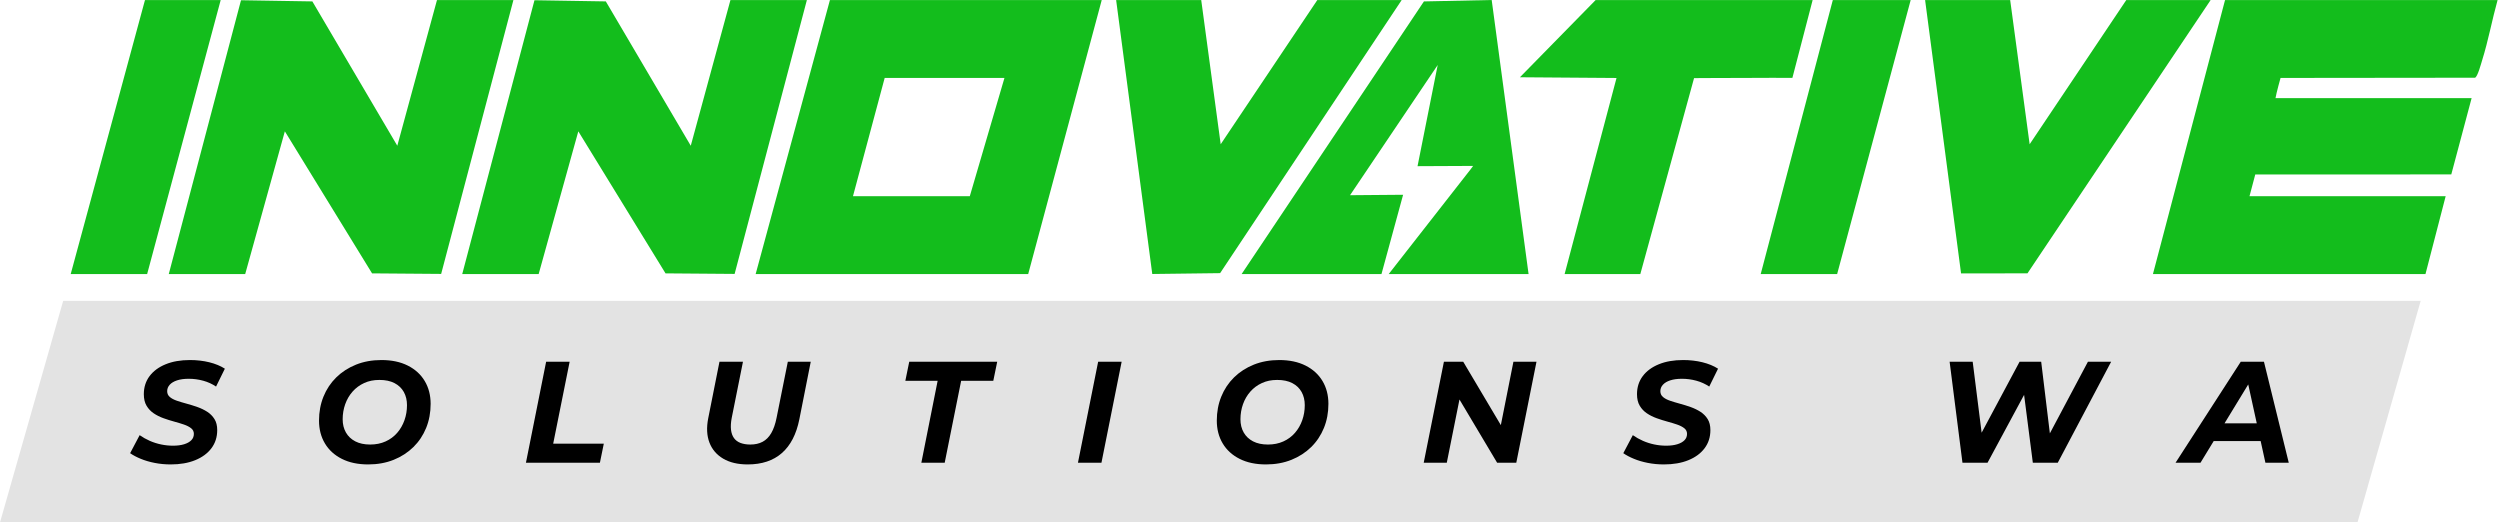 <svg xmlns="http://www.w3.org/2000/svg" width="268" height="56" viewBox="0 0 268 56" fill="none"><path d="M241.149 21.032H262.175L260.011 29.38H230.795L238.524 0.009H267.74C267.146 2.142 266.746 4.355 266.084 6.469C265.956 6.877 265.6 8.236 265.319 8.332L244.474 8.355C244.474 8.355 244.025 9.96 243.934 10.521H264.957L262.778 18.698L241.764 18.704L241.147 21.032H241.149Z" fill="#13BD1C"></path><path d="M18.092 29.38L25.836 0.025L33.485 0.151L42.591 15.623L46.844 0.009H55.037L47.292 29.364L39.886 29.305L30.536 14.079L26.285 29.38H18.092Z" fill="#13BD1C"></path><path d="M133.101 29.38L152.645 0.153L159.909 0L163.863 29.38H148.868L157.653 18.145L157.918 17.786L151.96 17.814L154.123 6.965L144.724 20.927C146.616 20.927 148.552 20.879 150.413 20.879L148.094 29.38H133.1H133.101Z" fill="#13BD1C"></path><path d="M128.771 0.009L130.858 15.464L141.214 0.009H150.257L130.796 29.281L123.523 29.372L119.65 0.009H128.771Z" fill="#13BD1C"></path><path d="M215.491 0.009L217.578 15.464L227.935 0.009H236.978L217.345 29.301L210.226 29.312L206.371 0.009H215.491Z" fill="#13BD1C"></path><path d="M194.314 0.009L192.144 8.35C189.287 8.324 186.423 8.374 183.564 8.364C182.886 8.363 181.603 8.375 181.603 8.375L175.842 29.381H167.726L173.291 8.36L162.936 8.282L171.049 0.009H194.314Z" fill="#13BD1C"></path><path d="M204.824 0.009L196.941 29.38H188.748L196.477 0.009H204.824Z" fill="#13BD1C"></path><path d="M23.657 0.009L15.773 29.38H7.58L15.541 0.009H23.657Z" fill="#13BD1C"></path><path d="M49.551 29.38L57.295 0.025L64.944 0.151L74.05 15.623L78.303 0.009H86.496L78.751 29.364L71.345 29.305L61.995 14.079L57.744 29.38H49.551Z" fill="#13BD1C"></path><path d="M88.967 0.009L81.006 29.38H110.222L118.105 0.009H88.967ZM103.961 21.032H91.439L94.839 8.352H107.679L103.963 21.032H103.961Z" fill="#13BD1C"></path><path d="M252.724 56H0L6.772 32.256H259.496L252.724 56Z" fill="#E3E3E3"></path><path d="M18.293 49.787C17.706 49.787 17.137 49.733 16.585 49.625C16.033 49.517 15.534 49.37 15.085 49.184C14.637 48.999 14.258 48.798 13.949 48.582L14.97 46.649C15.309 46.886 15.673 47.09 16.059 47.26C16.446 47.43 16.851 47.558 17.273 47.646C17.695 47.734 18.118 47.778 18.54 47.778C19.004 47.778 19.403 47.727 19.738 47.623C20.074 47.52 20.33 47.376 20.511 47.19C20.692 47.005 20.782 46.778 20.782 46.51C20.782 46.263 20.684 46.062 20.488 45.907C20.292 45.753 20.037 45.621 19.723 45.513C19.409 45.405 19.061 45.3 18.679 45.196C18.298 45.093 17.914 44.972 17.528 44.833C17.141 44.694 16.79 44.519 16.477 44.307C16.163 44.096 15.908 43.825 15.711 43.496C15.515 43.167 15.418 42.754 15.418 42.259C15.418 41.517 15.622 40.873 16.028 40.327C16.435 39.781 17.01 39.356 17.752 39.052C18.494 38.747 19.364 38.596 20.364 38.596C21.096 38.596 21.787 38.676 22.436 38.835C23.085 38.996 23.641 39.225 24.105 39.523L23.162 41.44C22.75 41.162 22.292 40.953 21.787 40.814C21.281 40.675 20.762 40.605 20.225 40.605C19.741 40.605 19.326 40.662 18.981 40.775C18.636 40.888 18.373 41.046 18.192 41.247C18.012 41.448 17.922 41.676 17.922 41.935C17.922 42.193 18.018 42.401 18.208 42.561C18.398 42.72 18.653 42.854 18.973 42.963C19.293 43.071 19.642 43.176 20.024 43.279C20.406 43.383 20.786 43.501 21.168 43.635C21.55 43.77 21.899 43.94 22.219 44.145C22.539 44.351 22.796 44.612 22.992 44.926C23.189 45.24 23.286 45.634 23.286 46.108C23.286 46.85 23.08 47.496 22.668 48.048C22.255 48.6 21.675 49.027 20.928 49.331C20.182 49.636 19.302 49.787 18.293 49.787Z" fill="black"></path><path d="M39.47 49.787C38.377 49.787 37.438 49.59 36.649 49.192C35.861 48.795 35.255 48.245 34.833 47.538C34.411 46.832 34.199 46.016 34.199 45.088C34.199 44.161 34.358 43.303 34.678 42.514C34.998 41.726 35.454 41.041 36.047 40.458C36.639 39.876 37.345 39.421 38.164 39.09C38.983 38.761 39.892 38.596 40.893 38.596C41.986 38.596 42.925 38.794 43.714 39.191C44.502 39.588 45.108 40.138 45.53 40.845C45.952 41.551 46.164 42.367 46.164 43.295C46.164 44.222 46.005 45.08 45.685 45.869C45.365 46.657 44.909 47.343 44.316 47.925C43.724 48.507 43.018 48.963 42.199 49.293C41.38 49.622 40.471 49.787 39.47 49.787ZM39.687 47.654C40.294 47.654 40.843 47.543 41.333 47.322C41.823 47.101 42.237 46.793 42.578 46.402C42.918 46.011 43.177 45.56 43.358 45.05C43.539 44.539 43.629 44.001 43.629 43.434C43.629 42.899 43.516 42.426 43.289 42.02C43.061 41.613 42.729 41.296 42.291 41.069C41.854 40.842 41.315 40.729 40.676 40.729C40.038 40.729 39.521 40.84 39.038 41.061C38.554 41.282 38.138 41.59 37.793 41.981C37.449 42.372 37.186 42.824 37.005 43.334C36.824 43.844 36.734 44.382 36.734 44.949C36.734 45.485 36.85 45.957 37.082 46.363C37.314 46.77 37.65 47.087 38.087 47.314C38.524 47.541 39.058 47.654 39.687 47.654Z" fill="black"></path><path d="M56.381 49.602L58.545 38.781H61.065L59.302 47.561H64.728L64.311 49.602H56.381Z" fill="black"></path><path d="M80.156 49.787C79.105 49.787 78.229 49.582 77.528 49.169C76.828 48.756 76.335 48.183 76.052 47.446C75.769 46.708 75.725 45.841 75.921 44.841L77.127 38.781H79.646L78.441 44.794C78.348 45.278 78.322 45.702 78.363 46.062C78.405 46.422 78.51 46.722 78.68 46.959C78.85 47.195 79.085 47.371 79.383 47.484C79.682 47.597 80.033 47.654 80.435 47.654C80.94 47.654 81.378 47.557 81.749 47.361C82.12 47.164 82.429 46.855 82.676 46.433C82.923 46.011 83.114 45.464 83.248 44.794L84.454 38.781H86.912L85.69 44.949C85.37 46.546 84.747 47.752 83.82 48.566C82.892 49.381 81.671 49.787 80.156 49.787Z" fill="black"></path><path d="M98.769 49.602L100.515 40.822H97.053L97.47 38.781H106.9L106.482 40.822H103.035L101.273 49.602H98.769Z" fill="black"></path><path d="M115.557 49.602L117.721 38.781H120.24L118.076 49.602H115.557Z" fill="black"></path><path d="M135.713 49.787C134.62 49.787 133.68 49.59 132.892 49.192C132.103 48.795 131.497 48.245 131.075 47.538C130.653 46.832 130.441 46.016 130.441 45.088C130.441 44.161 130.601 43.303 130.921 42.514C131.241 41.726 131.697 41.041 132.289 40.458C132.881 39.876 133.587 39.421 134.406 39.09C135.226 38.761 136.135 38.596 137.135 38.596C138.228 38.596 139.167 38.794 139.956 39.191C140.744 39.588 141.35 40.138 141.772 40.845C142.194 41.551 142.406 42.367 142.406 43.295C142.406 44.222 142.247 45.08 141.927 45.869C141.607 46.657 141.151 47.343 140.559 47.925C139.967 48.507 139.26 48.963 138.441 49.293C137.622 49.622 136.713 49.787 135.713 49.787ZM135.929 47.654C136.537 47.654 137.085 47.543 137.575 47.322C138.065 47.101 138.48 46.793 138.82 46.402C139.16 46.011 139.419 45.56 139.6 45.05C139.781 44.539 139.871 44.001 139.871 43.434C139.871 42.899 139.758 42.426 139.531 42.02C139.304 41.613 138.971 41.296 138.534 41.069C138.096 40.842 137.557 40.729 136.918 40.729C136.28 40.729 135.764 40.84 135.28 41.061C134.796 41.282 134.38 41.59 134.035 41.981C133.691 42.372 133.428 42.824 133.247 43.334C133.066 43.844 132.977 44.382 132.977 44.949C132.977 45.485 133.092 45.957 133.324 46.363C133.556 46.77 133.892 47.087 134.329 47.314C134.767 47.541 135.3 47.654 135.929 47.654Z" fill="black"></path><path d="M152.623 49.602L154.787 38.781H156.859L161.511 46.618L160.692 46.572L162.238 38.781H164.711L162.547 49.602H160.491L155.823 41.765L156.658 41.811L155.096 49.602H152.623Z" fill="black"></path><path d="M178.361 49.787C177.774 49.787 177.205 49.733 176.653 49.625C176.101 49.517 175.602 49.37 175.154 49.184C174.705 48.999 174.327 48.798 174.018 48.582L175.038 46.649C175.378 46.886 175.741 47.09 176.128 47.26C176.514 47.43 176.919 47.558 177.341 47.646C177.763 47.734 178.187 47.778 178.609 47.778C179.072 47.778 179.471 47.727 179.807 47.623C180.142 47.52 180.399 47.376 180.58 47.19C180.76 47.005 180.85 46.778 180.85 46.51C180.85 46.263 180.753 46.062 180.556 45.907C180.36 45.753 180.105 45.621 179.791 45.513C179.477 45.405 179.13 45.3 178.748 45.196C178.366 45.093 177.983 44.972 177.596 44.833C177.21 44.694 176.859 44.519 176.545 44.307C176.231 44.096 175.976 43.825 175.78 43.496C175.583 43.167 175.486 42.754 175.486 42.259C175.486 41.517 175.69 40.873 176.097 40.327C176.503 39.781 177.078 39.356 177.82 39.052C178.562 38.747 179.433 38.596 180.433 38.596C181.164 38.596 181.855 38.676 182.504 38.835C183.153 38.996 183.71 39.225 184.174 39.523L183.231 41.44C182.818 41.162 182.36 40.953 181.855 40.814C181.349 40.675 180.83 40.605 180.294 40.605C179.81 40.605 179.394 40.662 179.049 40.775C178.704 40.888 178.442 41.046 178.261 41.247C178.08 41.448 177.99 41.676 177.99 41.935C177.99 42.193 178.086 42.401 178.276 42.561C178.466 42.72 178.721 42.854 179.041 42.963C179.361 43.071 179.711 43.176 180.093 43.279C180.474 43.383 180.855 43.501 181.236 43.635C181.617 43.77 181.968 43.94 182.288 44.145C182.608 44.351 182.864 44.612 183.061 44.926C183.257 45.24 183.354 45.634 183.354 46.108C183.354 46.85 183.149 47.496 182.736 48.048C182.323 48.6 181.744 49.027 180.997 49.331C180.25 49.636 179.371 49.787 178.361 49.787Z" fill="black"></path><path d="M210.376 49.602L209 38.781H211.473L212.679 48.35H211.381L216.497 38.781H218.816L219.975 48.35H218.739L223.824 38.781H226.313L220.594 49.602H217.919L216.837 41.193H217.595L213.065 49.602H210.376Z" fill="black"></path><path d="M233.221 49.602L240.208 38.781H242.697L245.355 49.602H242.851L240.749 40.018H241.738L235.895 49.602H233.221ZM236.111 47.283L237.132 45.382H242.712L243.006 47.283H236.111Z" fill="black"></path></svg>
